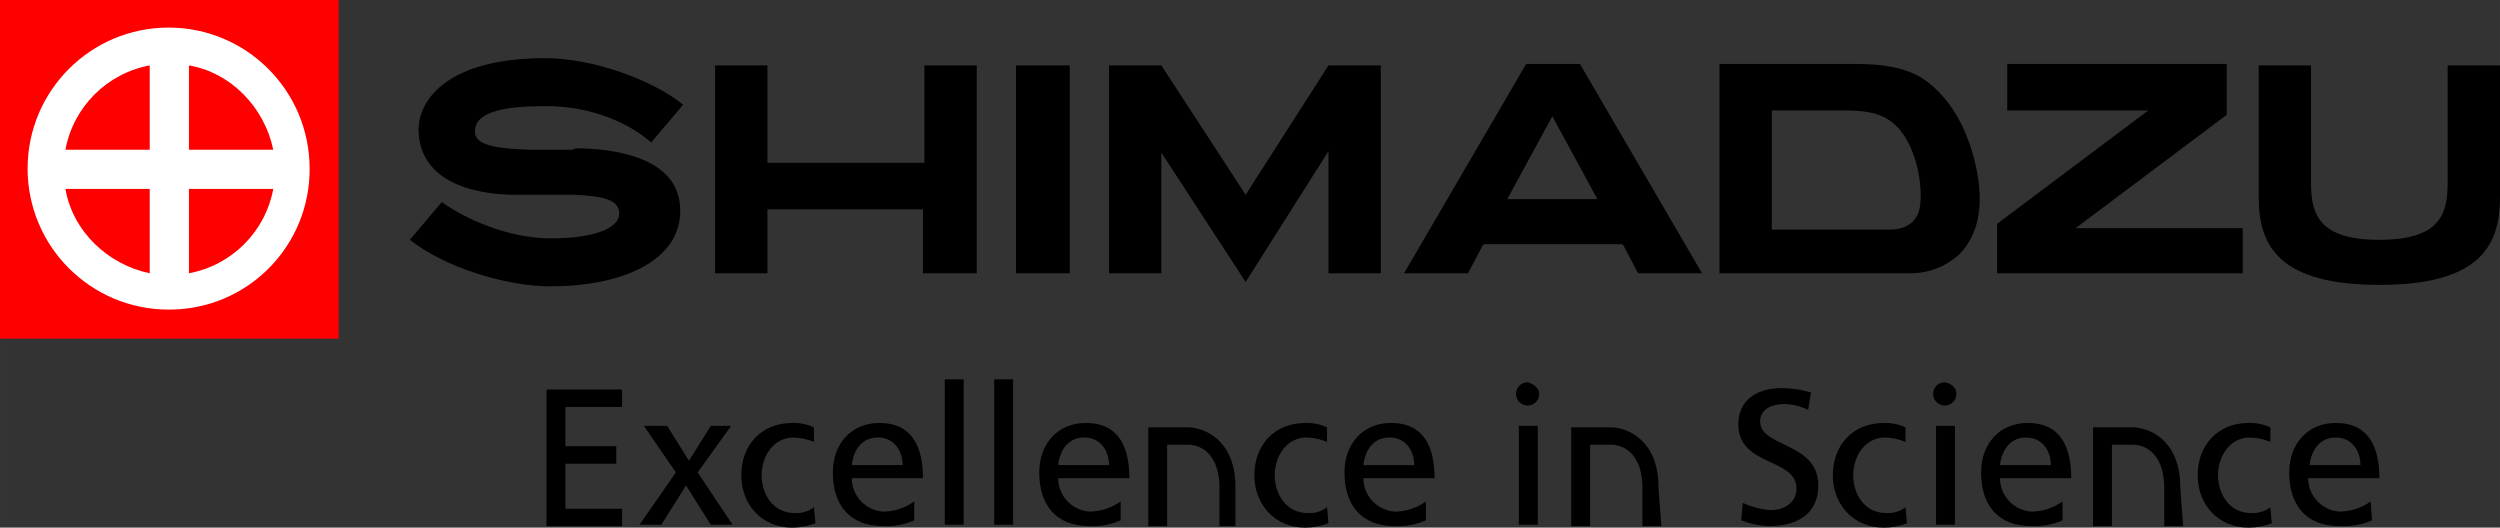 <?xml version="1.0" encoding="UTF-8"?> <svg xmlns="http://www.w3.org/2000/svg" width="156.994mm" height="33.133mm" version="1.1" viewBox="0 0 445.023 93.921"><rect x="0" y="0" width="445.023" height="93.921" fill="#333333" stroke="none"/><defs><style> .cls-1 { fill: #fff; } .cls-2 { fill: red; } </style></defs><g><g id="Ebene_1"><g><rect id="Rechteck_1088" class="cls-1" x="2.587" y="2.587" width="55.11" height="55.11"></rect><path id="Pfad_24850" class="cls-2" d="M33.635,48.642c7.625-1.416,13.591-7.382,15.007-15.007h-15.007v15.007Z"></path><path id="Pfad_24851" class="cls-2" d="M11.643,26.65h15.007v-15.007c-7.625,1.416-13.591,7.382-15.007,15.007Z"></path><path id="Pfad_24852" class="cls-2" d="M0,0v60.285h60.285V0H0ZM30.013,55.11c-13.862,0-25.1-11.238-25.1-25.1S16.151,4.91,30.013,4.91s25.1,11.238,25.1,25.1h0c.079,13.783-11.03,25.021-24.813,25.1-.096,0-.191,0-.287,0Z"></path><path id="Pfad_24853" class="cls-2" d="M26.65,48.642v-15.007h-15.007c1.294,7.5,7.5,13.454,15.007,15.007Z"></path><path id="Pfad_24854" class="cls-2" d="M33.635,11.643v15.007h15.007c-1.553-7.507-7.507-13.713-15.007-15.007Z"></path><path id="Pfad_24855" d="M103.235,26.391c9.056.259,17.853,2.846,17.853,11.126,0,9.056-10.608,13.454-23.027,13.454-8.021,0-18.888-3.364-25.1-8.28l5.692-6.727c3.881,2.846,11.643,6.468,19.405,6.468s12.161-1.811,12.161-4.4c0-2.329-2.329-3.1-8.021-3.364h-11.641c-11.126-.519-16.042-5.173-16.042-11.641,0-5.433,5.434-12.678,22.51-12.678,8.538,0,19.146,3.881,24.58,8.28l-5.692,6.727c-3.881-3.364-10.349-6.468-18.888-6.468-7.245,0-11.9,1.035-12.419,3.881-.517,2.587,1.811,3.622,9.573,3.881h7.762c.259-.259,1.035-.259,1.294-.259"></path><path id="Pfad_24856" d="M236.483,11.643l-14.748,23.027-15.007-23.027h-9.314v37h9.314v-21.476l15.007,23.027,14.748-23.286v21.735h9.314V11.643h-9.314"></path><path id="Pfad_24857" d="M396.381,20.44v-9.056h-39.069v8.28h25.1l-26.911,20.181v8.8h43.726v-8.024h-29.754l26.908-20.181"></path><path id="Pfad_24858" d="M423.549,50.712c-17.594,0-21.475-6.727-21.475-15.524V11.643h9.314v20.957c0,5.692,1.552,10.091,12.16,10.091s12.161-4.4,12.161-10.091V11.643h9.314v23.545c0,8.8-3.881,15.524-21.475,15.524"></path><path id="Pfad_24859" d="M343.341,14.748c-2.329-1.812-5.692-3.364-12.937-3.364h-24.321v37.258h33.635c3.341.099,6.59-1.108,9.056-3.364,2.329-2.329,4.4-6.468,3.364-13.454-1.035-6.468-3.622-12.937-8.8-17.076M341.527,37.775c-.259.776-1.294,3.1-5.175,3.1h-20.955v-21.211h12.937c4.14,0,6.986.517,9.314,2.846,3.882,3.881,4.917,12.16,3.882,15.265h-.003Z"></path><path id="Pfad_24860" d="M164.555,28.978h-27.944V11.643h-9.314v37h9.314v-11.385h27.686v11.385h9.573V11.643h-9.315v17.335"></path><path id="Pfad_24861" d="M180.855,48.643h9.573V11.643h-9.573v37"></path><path id="Pfad_24862" d="M281.245,11.384h-9.573l-21.734,37.258h11.384l2.587-4.916.259-.259h24.58l.259.259,2.587,4.916h11.384l-21.733-37.258M268.308,35.446l8.021-14.748,8.021,14.748h-16.042Z"></path><path id="Pfad_24863" d="M97.284,69.341h13.454v3.1h-10.09v6.986h9.056v3.114h-9.056v8.021h10.09v3.1h-13.454v-24.321Z"></path><path id="Pfad_24864" d="M120.311,84.089l-5.692-8.279h4.14l3.884,6.21,3.881-6.21h3.619l-5.951,8.28,6.21,9.314h-3.881l-4.4-6.986-4.4,6.986h-3.878l6.468-9.315Z"></path><path id="Pfad_24865" d="M144.891,78.656c-1.15-.478-2.377-.742-3.622-.776-3.622,0-5.692,3.364-5.692,6.727,0,3.1,1.811,6.727,5.951,6.727,1.208.057,2.397-.309,3.364-1.035l.259,2.846c-1.322.507-2.724.769-4.14.776-5.433,0-9.056-4.14-9.056-9.314,0-5.433,3.622-9.314,9.056-9.314,1.336-.045,2.665.221,3.881.776v2.587Z"></path><path id="Pfad_24866" d="M162.744,92.627c-1.71.748-3.567,1.102-5.433,1.035-6.21,0-9.056-3.881-9.056-9.573,0-5.175,3.364-8.8,8.279-8.8,5.951,0,7.762,4.4,7.762,9.832h-12.677c.009,3.183,2.512,5.801,5.692,5.951,1.953-.037,3.848-.669,5.433-1.811v3.366ZM160.674,82.792c0-2.587-1.552-4.916-4.4-4.916-3.1,0-4.4,2.587-4.657,4.916h9.057Z"></path><path id="Pfad_24867" d="M168.177,67.53h3.364v25.873h-3.364v-25.873Z"></path><path id="Pfad_24868" d="M176.974,67.53h3.364v25.873h-3.364v-25.873Z"></path><path id="Pfad_24869" d="M199.484,92.627c-1.71.748-3.567,1.102-5.433,1.035-6.21,0-9.056-3.881-9.056-9.573,0-5.175,3.364-8.8,8.279-8.8,5.951,0,7.762,4.4,7.762,9.832h-12.677c.009,3.183,2.512,5.801,5.692,5.951,1.953-.037,3.848-.669,5.433-1.811v3.366ZM197.414,82.792c0-2.587-1.552-4.916-4.4-4.916-3.1,0-4.4,2.587-4.657,4.916h9.057Z"></path><path id="Pfad_24870" d="M236.225,78.656c-1.15-.478-2.377-.742-3.622-.776-3.622,0-5.692,3.364-5.692,6.727,0,3.1,1.811,6.727,5.951,6.727,1.208.057,2.397-.309,3.364-1.035l.259,2.846c-1.322.507-2.724.77-4.14.776-5.433,0-9.056-4.14-9.056-9.314,0-5.433,3.622-9.314,9.056-9.314,1.336-.045,2.665.221,3.881.776v2.587Z"></path><path id="Pfad_24871" d="M253.818,92.627c-1.71.748-3.567,1.102-5.433,1.035-6.21,0-9.056-3.881-9.056-9.573,0-5.175,3.364-8.8,8.279-8.8,5.951,0,7.762,4.4,7.762,9.832h-12.677c.009,3.183,2.512,5.801,5.692,5.951,1.953-.037,3.848-.669,5.433-1.811v3.366ZM251.748,82.795c0-2.587-1.552-4.916-4.4-4.916-3.1,0-4.4,2.587-4.657,4.916h9.057Z"></path><path id="Pfad_24872" d="M270.377,75.81h3.364v17.594h-3.364v-17.594Z"></path><path id="Pfad_24873" d="M339.201,78.656c-1.15-.478-2.377-.742-3.622-.776-3.622,0-5.692,3.364-5.692,6.727,0,3.1,1.811,6.727,5.951,6.727,1.208.057,2.397-.309,3.364-1.035l.259,2.846c-1.322.507-2.724.77-4.14.776-5.433,0-9.056-4.14-9.056-9.314,0-5.433,3.622-9.314,9.056-9.314,1.336-.045,2.665.221,3.881.776v2.587Z"></path><path id="Pfad_24874" d="M367.144,92.627c-1.71.748-3.567,1.102-5.433,1.035-6.21,0-9.056-3.881-9.056-9.573,0-5.175,3.364-8.8,8.28-8.8,5.951,0,7.762,4.4,7.762,9.832h-12.678c.009,3.183,2.512,5.801,5.692,5.951,1.953-.037,3.848-.669,5.433-1.811v3.366ZM365.074,82.795c0-2.587-1.552-4.916-4.4-4.916-3.1,0-4.4,2.587-4.657,4.916h9.057Z"></path><path id="Pfad_24875" d="M404.143,78.656c-1.15-.478-2.377-.742-3.622-.776-3.622,0-5.692,3.364-5.692,6.727,0,3.1,1.811,6.727,5.951,6.727,1.208.057,2.397-.309,3.364-1.035l.259,2.846c-1.322.507-2.724.769-4.14.776-5.433,0-9.056-4.14-9.056-9.314,0-5.433,3.622-9.314,9.056-9.314,1.336-.045,2.665.221,3.881.776v2.587Z"></path><path id="Pfad_24876" d="M422.255,92.627c-1.795.771-3.741,1.125-5.692,1.035-6.21,0-9.056-3.881-9.056-9.573,0-5.175,3.364-8.8,8.279-8.8,5.951,0,7.762,4.4,7.762,9.832h-12.677c.009,3.183,2.512,5.801,5.692,5.951,1.953-.037,3.848-.669,5.433-1.811l.259,3.364v.002ZM420.185,82.795c0-2.587-1.552-4.916-4.4-4.916-3.1,0-4.4,2.587-4.657,4.916h9.057Z"></path><path id="Pfad_24877" d="M219.924,86.676h0v-.517h0c-.259-8.021-5.692-10.091-8.538-10.091h-6.986v17.594h3.364v-14.494h3.881c.259,0,5.175,0,5.433,7.245v7.245h2.846s0-6.982,0-6.982Z"></path><path id="Pfad_24878" d="M295.216,86.676h0v-.517h0c-.259-8.021-5.692-10.091-8.538-10.091h-6.986v17.594h3.364v-14.494h3.881c.259,0,5.175,0,5.433,7.245v7.245h3.364l-.517-6.986v.004Z"></path><path id="Pfad_24879" d="M388.102,86.676h0v-.517h0c-.259-8.021-5.692-10.091-8.538-10.091h-6.986v17.594h3.364v-14.494h3.881c.259,0,5.175,0,5.433,7.245v7.245h3.364l-.518-6.986v.004Z"></path><path id="Pfad_24880" d="M274,70.117c0,1.143-.927,2.07-2.07,2.07s-2.07-.927-2.07-2.07.927-2.07,2.07-2.07h0c1.03.259,2.07,1.035,2.07,2.07Z"></path><path id="Pfad_24881" d="M344.634,75.81h3.364v17.594h-3.364v-17.594Z"></path><path id="Pfad_24882" d="M348.257,70.117c0,1.143-.927,2.07-2.07,2.07s-2.07-.927-2.07-2.07.927-2.07,2.07-2.07c1.294.259,2.07,1.035,2.07,2.07Z"></path><path id="Pfad_24883" d="M321.865,72.963c-1.367-.681-2.873-1.036-4.4-1.035-1.811,0-4.14.776-4.14,3.1,0,4.657,10.349,3.622,10.349,11.384,0,5.175-3.881,7.245-8.8,7.245-1.685-.069-3.346-.418-4.916-1.035l.259-3.1c1.555.702,3.217,1.14,4.916,1.294,2.07,0,4.657-1.035,4.657-3.881,0-5.433-10.349-3.881-10.349-11.384,0-4.4,3.364-6.468,7.762-6.468,1.752.023,3.493.284,5.175.776l-.513,3.104Z"></path></g></g></g></svg> 